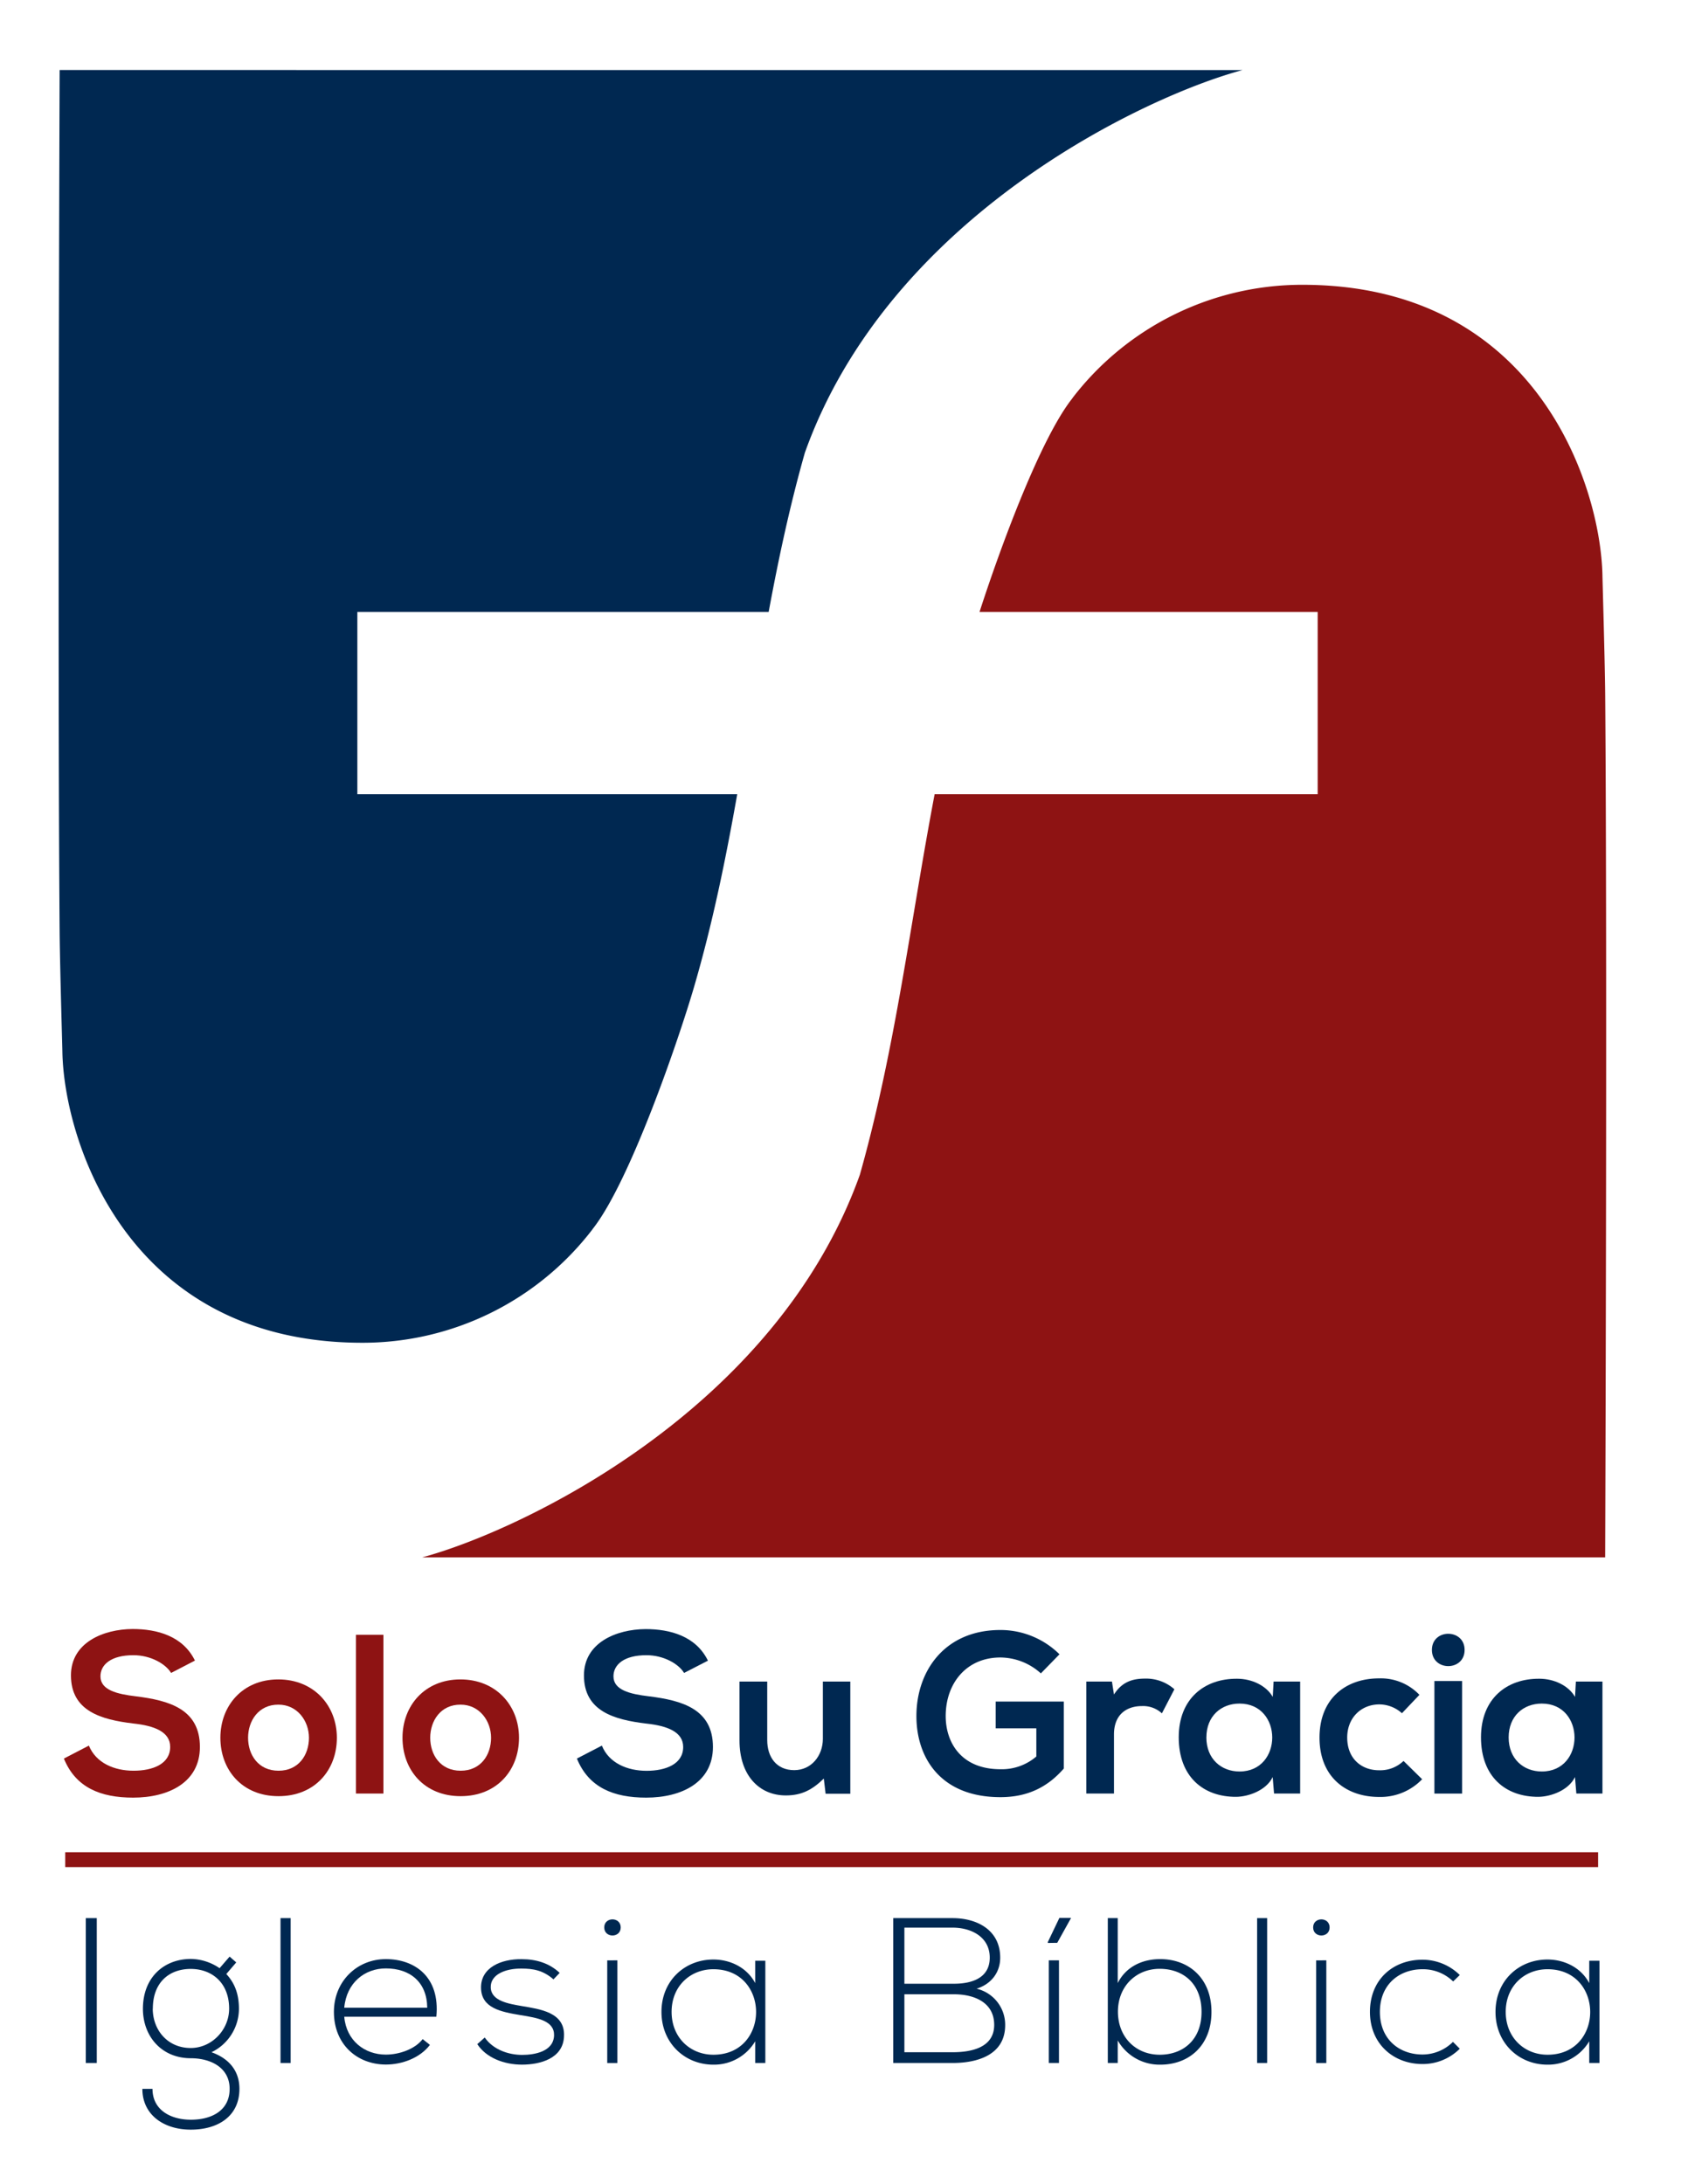 <svg id="Capa_1" data-name="Capa 1" xmlns="http://www.w3.org/2000/svg" viewBox="0 0 614.98 795.51"><title>Mesa de trabajo 1</title><path d="M584.8,567.29h-431c35.44-9.54,128.66-53.22,159.48-139.41,13-46,18.43-92.41,27.23-138.58H480.06V222.92H356.86C364.26,200,379,159.7,390.76,145a.39.39,0,0,1,.16-.26,105.43,105.43,0,0,1,83.62-41c85.28,0,108.59,73.18,109.27,105.83,0,1.33.87,30,1,43.33C585.61,353,584.8,567.29,584.8,567.29Z" style="fill:#8e1313"/><path d="M452.71,25.51C417.27,35,324,78.72,293.23,164.91c-5.47,19.28-9.6,38.63-13.19,58H130.19V289.3h138.4c-4.17,23.52-8.94,47-15.77,70.34-5.29,18.13-23.22,70.87-37,88.16,0,.09-.09.18-.17.26A105.43,105.43,0,0,1,132,489.11c-85.29,0-108.6-73.18-109.27-105.83,0-1.33-.87-30-1-43.33-.81-100.19,0-314.44,0-314.44Z" style="fill:#002851"/><path d="M62.34,609.38c-2-3.31-7.45-6.46-13.74-6.46-8.11,0-12,3.4-12,7.7,0,5,6,6.45,12.9,7.28,12.08,1.49,23.33,4.63,23.33,18.45,0,12.9-11.41,18.45-24.32,18.45-11.83,0-20.93-3.64-25.23-14.23l9.1-4.72C35,642.22,41.65,645,48.68,645c6.87,0,13.32-2.4,13.32-8.68,0-5.46-5.7-7.7-13.4-8.52-11.83-1.41-22.75-4.55-22.75-17.54,0-11.92,11.75-16.8,22.42-16.88,9,0,18.37,2.56,22.75,11.5Z" style="fill:#8e1313"/><path d="M122.73,633c0,11.75-8,21.27-21.26,21.27S80.29,644.7,80.29,633s8.11-21.26,21.1-21.26S122.73,621.29,122.73,633Zm-32.35,0c0,6.21,3.73,12,11.09,12s11.09-5.79,11.09-12-4.31-12.07-11.09-12.07C94.19,620.88,90.38,626.83,90.38,633Z" style="fill:#8e1313"/><path d="M139.69,595.48v57.83h-10V595.48Z" style="fill:#8e1313"/><path d="M189.09,633c0,11.75-8,21.27-21.27,21.27S146.64,644.7,146.64,633s8.11-21.26,21.1-21.26S189.09,621.29,189.09,633Zm-32.35,0c0,6.21,3.72,12,11.08,12s11.09-5.79,11.09-12-4.3-12.07-11.09-12.07C160.54,620.88,156.74,626.83,156.74,633Z" style="fill:#8e1313"/><path d="M249.23,609.38c-2-3.31-7.44-6.46-13.73-6.46-8.11,0-12,3.4-12,7.7,0,5,6,6.45,12.91,7.28,12.08,1.49,23.33,4.63,23.33,18.45,0,12.9-11.42,18.45-24.32,18.45-11.83,0-20.93-3.64-25.24-14.23l9.1-4.72c2.57,6.37,9.27,9.18,16.3,9.18,6.87,0,13.32-2.4,13.32-8.68,0-5.46-5.71-7.7-13.4-8.52-11.83-1.41-22.75-4.55-22.75-17.54,0-11.92,11.75-16.8,22.42-16.88,9,0,18.37,2.56,22.75,11.5Z" style="fill:#002851"/><path d="M279.52,612.52v21.34c0,6.21,3.39,10.93,9.84,10.93,6.21,0,10.43-5.22,10.43-11.42V612.52h10v40.87h-9l-.66-5.54C295.9,652,292,654,286.3,654c-9.76,0-16.88-7.36-16.88-20V612.52Z" style="fill:#002851"/><path d="M379.21,609.54a22.21,22.21,0,0,0-14.73-5.79c-12.41,0-19.94,9.43-19.94,21.35,0,9.51,5.55,19.35,19.94,19.35a19.29,19.29,0,0,0,13.08-4.63V629.56H362.75V619.8h24.82v24.41c-5.71,6.53-12.91,10.42-23.09,10.42-21.76,0-30.61-14.31-30.61-29.53,0-16.3,10.18-31.36,30.61-31.36A30.58,30.58,0,0,1,386,602.59Z" style="fill:#002851"/><path d="M405.11,612.52l.74,4.72c3.15-5,7.36-5.8,11.5-5.8a15.51,15.51,0,0,1,10.51,3.89l-4.55,8.77a10.07,10.07,0,0,0-7.28-2.65c-5.3,0-10.18,2.82-10.18,10.35v21.51H395.76V612.52Z" style="fill:#002851"/><path d="M464,612.52h9.68v40.79h-9.51l-.5-6c-2.31,4.8-8.68,7.12-13.23,7.2-12.08.08-21-7.36-21-21.68,0-14.06,9.35-21.43,21.26-21.34,5.46,0,10.68,2.56,13,6.62Zm-24.49,20.35c0,7.78,5.38,12.41,12.08,12.41,15.89,0,15.89-24.74,0-24.74C444.9,620.54,439.52,625.1,439.52,632.87Z" style="fill:#002851"/><path d="M518.12,648.1a21,21,0,0,1-15.72,6.45c-11.83,0-21.67-7.12-21.67-21.6s9.84-21.59,21.67-21.59a19.4,19.4,0,0,1,14.73,6l-6.37,6.7a12.39,12.39,0,0,0-8.19-3.22c-6.79,0-11.75,5-11.75,12.07,0,7.78,5.29,11.92,11.58,11.92a12.29,12.29,0,0,0,8.94-3.39Z" style="fill:#002851"/><path d="M533.59,601c0,7.86-11.91,7.86-11.91,0S533.59,593.16,533.59,601Zm-11,11.33v41h10.09v-41Z" style="fill:#002851"/><path d="M574.13,612.52h9.68v40.79H574.3l-.5-6c-2.31,4.8-8.69,7.12-13.24,7.2-12.07.08-21-7.36-21-21.68,0-14.06,9.35-21.43,21.26-21.34,5.46,0,10.68,2.56,13,6.62Zm-24.49,20.35c0,7.78,5.38,12.41,12.08,12.41,15.89,0,15.89-24.74,0-24.74C555,620.54,549.64,625.1,549.64,632.87Z" style="fill:#002851"/><path d="M31.26,751.46V698.69h4v52.77Z" style="fill:#002851"/><path d="M83.65,712.71l2.42,2.11-3.62,4.23c2.64,2.86,4.6,6.63,4.6,12.66a17.61,17.61,0,0,1-10,15.83c6.56,2.34,10.18,6.94,10.18,13.35,0,10-7.84,14.85-17.72,14.85s-17.64-5.43-17.64-14.85h3.69c0,7.61,6.48,11.23,14,11.23s14.1-3.31,14.1-11.23-7.16-11.16-14.1-11.16c-10.78,0-17.49-8.07-17.49-18,0-11.61,7.84-18.17,17.49-18.17A18.92,18.92,0,0,1,80,716.93Zm-28,19C55.68,739.4,61,746,69.48,746c7.69,0,14-6.64,14-14.33,0-9.42-6.26-14.47-14-14.47S55.68,722,55.68,731.71Z" style="fill:#002851"/><path d="M105.89,698.69v52.77H102.2V698.69Z" style="fill:#002851"/><path d="M121.65,732.84c0-11.16,8.44-19.22,18.92-19.22s19.83,6.41,18.4,21H125.42c.75,8.74,7.46,13.79,15.15,13.79,4.9,0,10.63-2,13.42-5.65l2.64,2.11c-3.62,4.75-10.1,7.16-16.06,7.16C130.09,752,121.65,744.68,121.65,732.84Zm34-1.51c-.08-9.19-6.11-14.32-15.08-14.32-7.69,0-14.32,5.2-15.15,14.32Z" style="fill:#002851"/><path d="M201.64,721c-3.77-3.32-7.47-3.93-11.62-3.93-5.8-.07-11.38,2.12-11.23,6.87.15,5,6.64,5.95,11.31,6.78,6.63,1.13,15.76,2.26,15.38,10.93-.23,8.22-8.75,10.41-15.3,10.41s-13.05-2.49-16.29-7.47l2.71-2.41c3.1,4.45,8.67,6.33,13.65,6.33,4.52,0,11.39-1.2,11.61-7.08.15-5.36-6-6.41-12.14-7.39-7.23-1.21-14.4-2.56-14.47-10-.08-7.31,7.24-10.48,14.77-10.4,5.43,0,10.18,1.5,13.88,5Z" style="fill:#002851"/><path d="M226.14,702.08c0,3.92-6,3.92-6,0S226.14,698.16,226.14,702.08Zm-4.91,12v37.39h3.7V714.07Z" style="fill:#002851"/><path d="M278.83,714.22v37.24h-3.69v-7.91a17.43,17.43,0,0,1-15.23,8.52c-10.4,0-18.92-7.84-18.92-19.23s8.52-19.07,18.92-19.07c6,0,12.14,2.79,15.23,8.59v-8.14Zm-34.15,18.62c0,9.35,6.79,15.61,15.23,15.61,20.73,0,20.73-31.14,0-31.14C251.47,717.31,244.68,723.49,244.68,732.84Z" style="fill:#002851"/><path d="M364.4,713.09c0,5.43-3.32,9.65-8.6,11.31a13.5,13.5,0,0,1,10.41,13.27c0,10.85-10.1,13.79-19.15,13.79H325.42V698.69h21.64C356,698.69,364.4,703.06,364.4,713.09Zm-34.91,9.5h18.1c6.33,0,13-2,13-9.5,0-7.69-6.93-10.93-13.49-10.93H329.49Zm0,24.95h17.57c6.63,0,15.15-1.58,15.15-9.95s-7.54-11.16-14.62-11.16h-18.1Z" style="fill:#002851"/><path d="M381.74,707.74v-.31l4.22-8.82h4.22v.08l-5,9Zm.37,6.33v37.39h3.7V714.07Z" style="fill:#002851"/><path d="M407.22,698.69v23.67c3-6,9-8.74,15.45-8.74,10.41,0,18.7,6.93,18.7,19.22s-8.22,19.23-18.62,19.23a17.55,17.55,0,0,1-15.53-8.82v8.21H403.6V698.69Zm.07,34.08c0,9.27,6.49,15.68,15.23,15.68,8.37,0,15.23-5.28,15.23-15.61,0-10.48-6.86-15.68-15.23-15.68C413.93,717.16,407.29,723.49,407.29,732.77Z" style="fill:#002851"/><path d="M461.65,698.69v52.77H458V698.69Z" style="fill:#002851"/><path d="M484.41,702.08c0,3.92-6,3.92-6,0S484.41,698.16,484.41,702.08Zm-4.9,12v37.39h3.7V714.07Z" style="fill:#002851"/><path d="M531.83,746.26a19.05,19.05,0,0,1-13.57,5.58c-10.48,0-19.15-7.24-19.15-19s8.37-19,19.15-19a19.39,19.39,0,0,1,13.57,5.58l-2.41,2.34a15.76,15.76,0,0,0-11.16-4.45c-8.44,0-15.53,5.51-15.53,15.53s7.09,15.53,15.53,15.53a15.77,15.77,0,0,0,11.09-4.6Z" style="fill:#002851"/><path d="M582.72,714.22v37.24H579v-7.91a17.43,17.43,0,0,1-15.23,8.52c-10.41,0-18.92-7.84-18.92-19.23s8.51-19.07,18.92-19.07c6,0,12.14,2.79,15.23,8.59v-8.14Zm-34.15,18.62c0,9.35,6.78,15.61,15.23,15.61,20.73,0,20.73-31.14,0-31.14C555.35,717.31,548.57,723.49,548.57,732.84Z" style="fill:#002851"/><rect x="23.76" y="674.7" width="558.47" height="5.4" style="fill:#8e1313"/></svg>